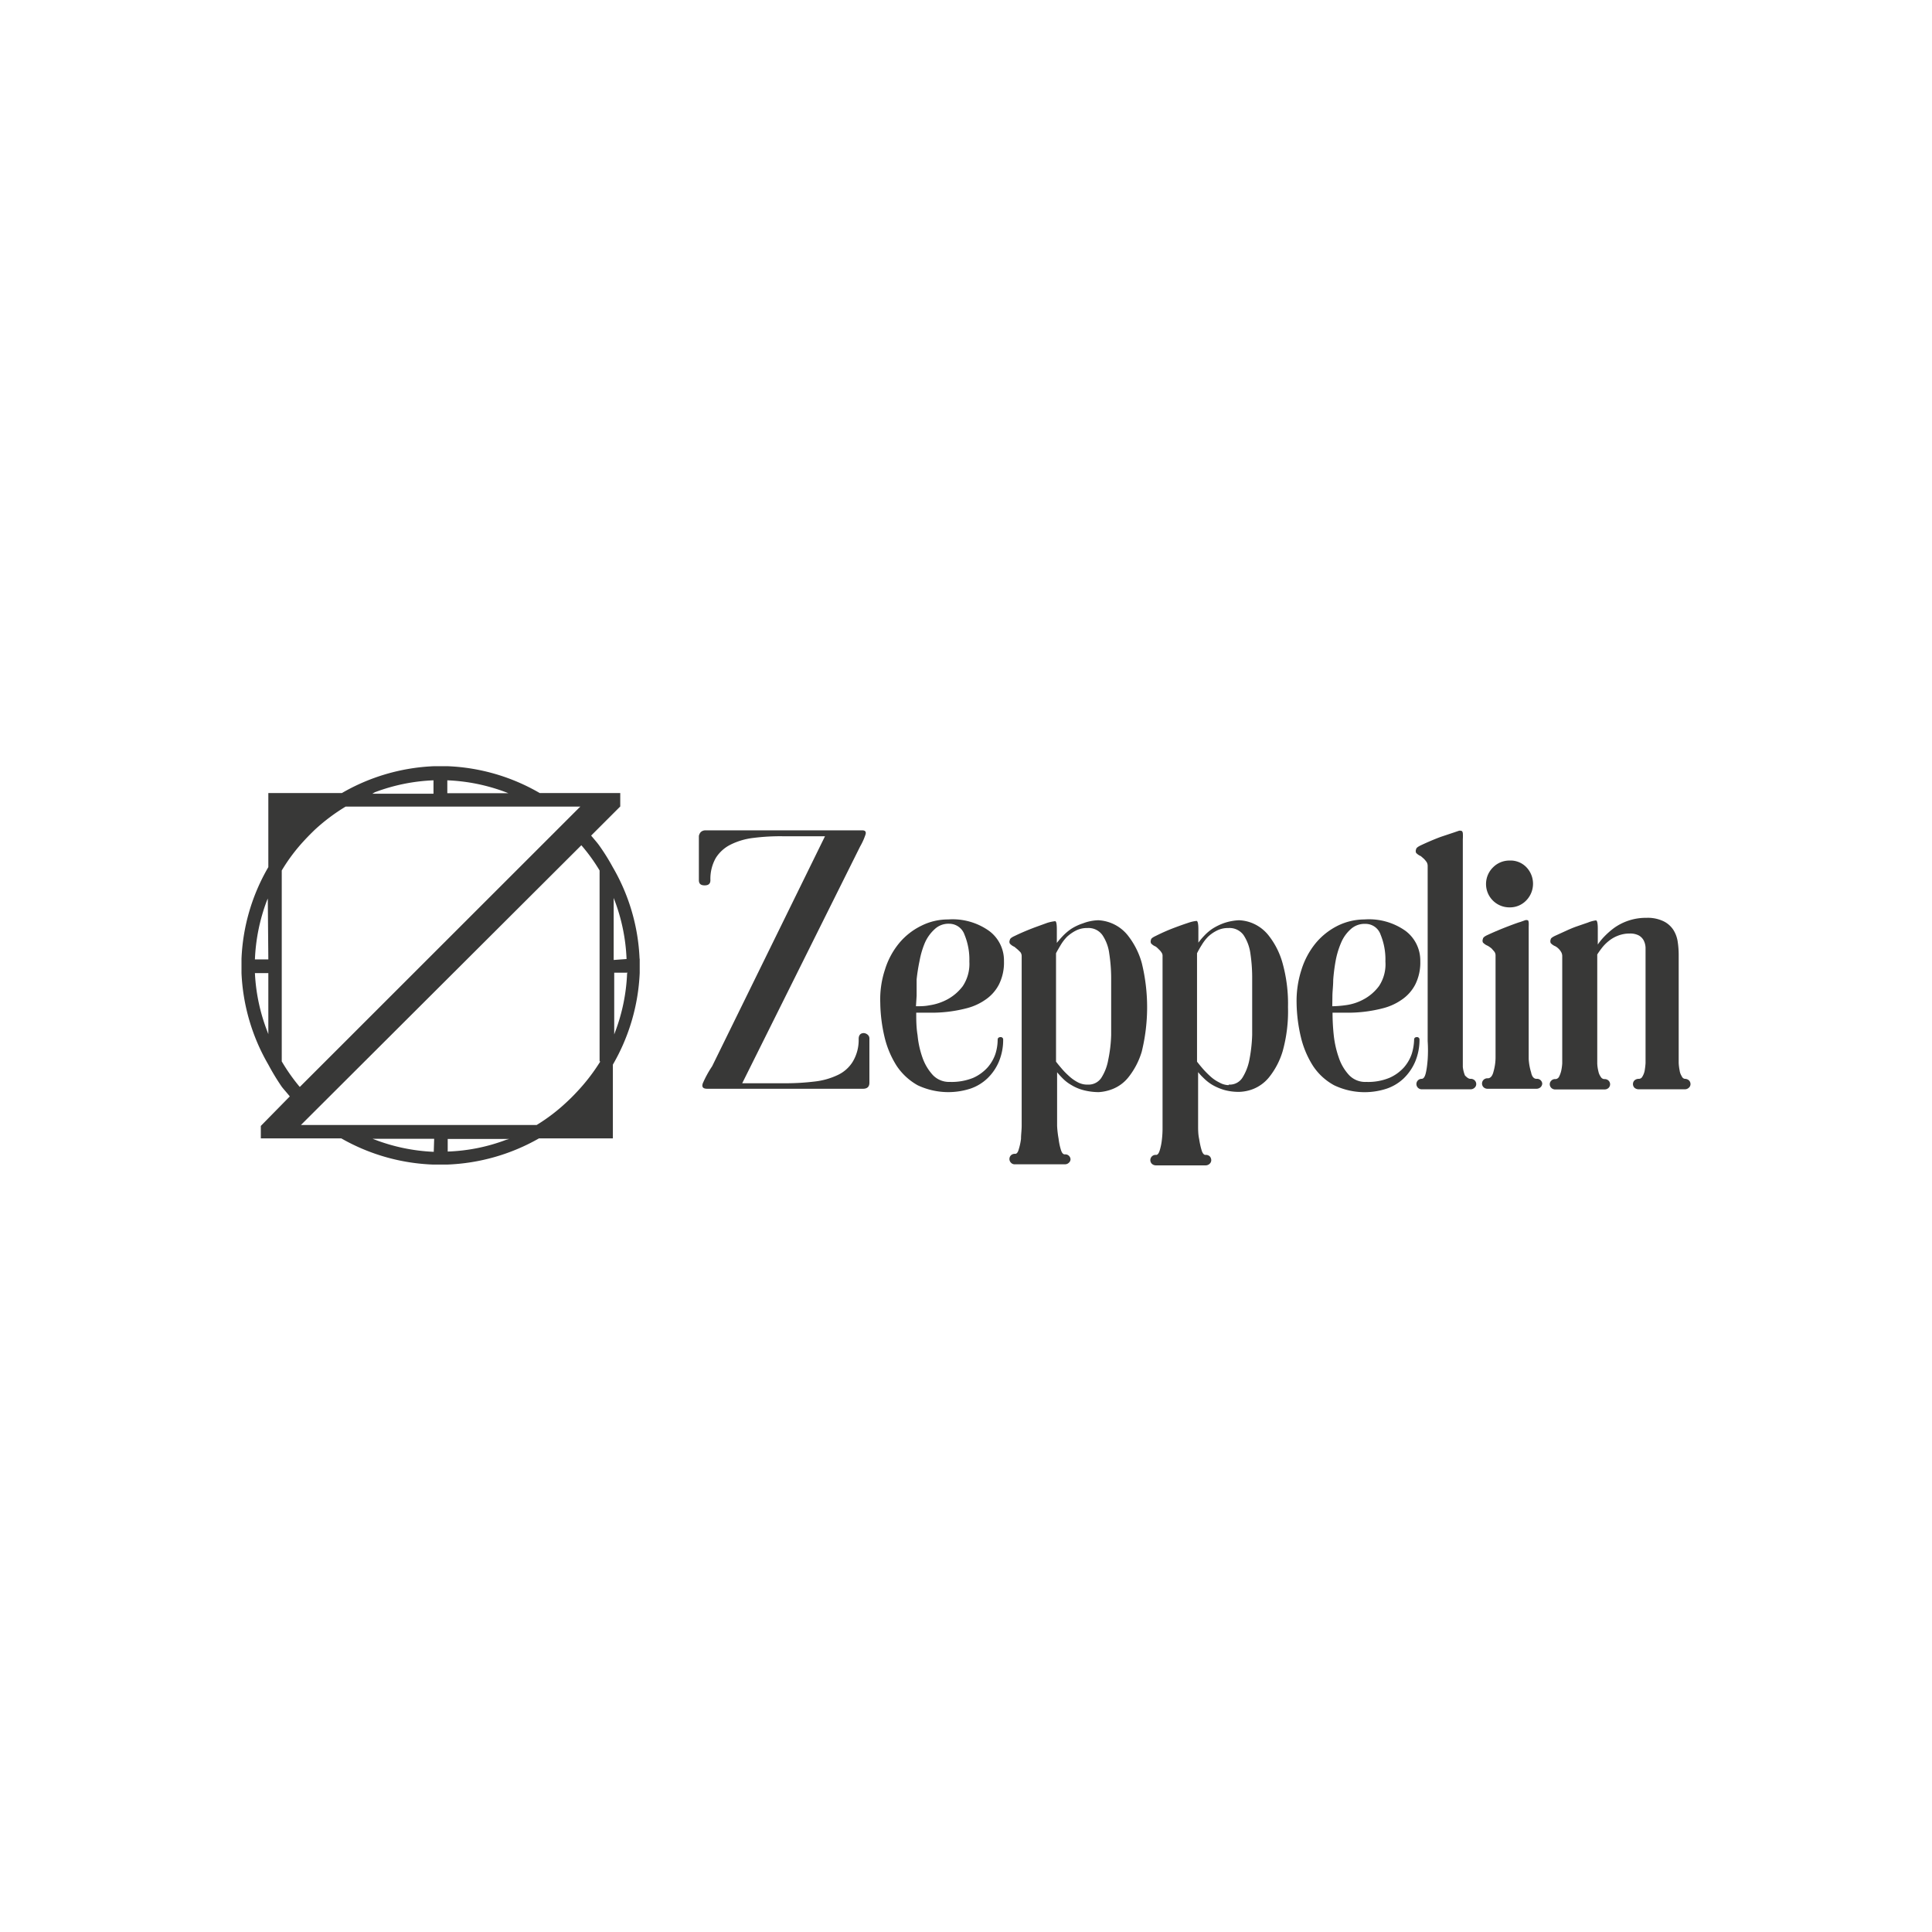 <svg id="Layer_1" data-name="Layer 1" xmlns="http://www.w3.org/2000/svg" viewBox="0 0 144 144"><defs><style>.cls-1{fill:#383837;}</style></defs><path class="cls-1" d="M64.39,77a.5.5,0,0,1,.28.12.36.36,0,0,1,.13.28v3.3q0,.45-.48.45H52.71c-.31,0-.42-.13-.33-.4a8,8,0,0,1,.7-1.28l8.41-17.14H58.37a16,16,0,0,0-2.19.12,5.16,5.16,0,0,0-1.72.5,2.74,2.74,0,0,0-1.11,1,3.15,3.15,0,0,0-.4,1.65c0,.27-.14.39-.43.39s-.43-.12-.43-.39V62.31a.61.61,0,0,1,.14-.29.5.5,0,0,1,.37-.13H64.28c.22,0,.3.12.22.34a4.74,4.74,0,0,1-.39.86L55.32,80.74h3.21a17.87,17.87,0,0,0,2.19-.13,5.39,5.39,0,0,0,1.71-.48,2.61,2.61,0,0,0,1.13-1A3.14,3.14,0,0,0,64,77.44C64,77.17,64.12,77,64.39,77Z"/><path class="cls-1" d="M74.83,71.64a3.64,3.64,0,0,1-.38,1.75,3.08,3.08,0,0,1-1,1.12,4.26,4.26,0,0,1-1.33.62,10.33,10.33,0,0,1-2.83.35h-1c0,.52,0,1.08.1,1.68a6.92,6.92,0,0,0,.37,1.68,3.76,3.76,0,0,0,.77,1.29,1.67,1.67,0,0,0,1.26.51,4.32,4.32,0,0,0,1.74-.3,3.22,3.22,0,0,0,1.08-.78,3,3,0,0,0,.58-1,3.57,3.57,0,0,0,.17-1.07c0-.12.08-.19.22-.19a.18.18,0,0,1,.19.15v0a4.19,4.19,0,0,1-.32,1.68,3.73,3.73,0,0,1-.86,1.25,3.46,3.46,0,0,1-1.26.76,5.35,5.35,0,0,1-3.93-.25,4.55,4.55,0,0,1-1.57-1.45,7,7,0,0,1-.9-2.14,11.74,11.74,0,0,1-.32-2.57,7.05,7.05,0,0,1,.35-2.46,5.75,5.75,0,0,1,1.08-2A5,5,0,0,1,68.67,69a4.43,4.43,0,0,1,2-.47,4.69,4.69,0,0,1,3.06.86A2.74,2.74,0,0,1,74.83,71.64ZM68.27,75c.33,0,.65,0,1-.07a4.09,4.09,0,0,0,1.32-.43,3.56,3.56,0,0,0,1.17-1,3,3,0,0,0,.49-1.83,4.85,4.85,0,0,0-.36-2,1.21,1.21,0,0,0-1.15-.82,1.49,1.49,0,0,0-1.08.41,3,3,0,0,0-.72,1,6.35,6.35,0,0,0-.4,1.35A13.64,13.64,0,0,0,68.32,73c0,.45,0,.85,0,1.22Z"/><path class="cls-1" d="M81.86,68.59a3,3,0,0,1,2.24,1.18,5.83,5.83,0,0,1,1,2,13.85,13.85,0,0,1,0,6.61,5.64,5.64,0,0,1-1,1.92,2.85,2.85,0,0,1-1.2.88,3.33,3.33,0,0,1-1,.22,4.56,4.56,0,0,1-1.16-.15,3.32,3.32,0,0,1-.89-.38,2.92,2.92,0,0,1-.63-.48c-.15-.15-.29-.3-.43-.47v4a7.46,7.46,0,0,0,.11.95,4.59,4.59,0,0,0,.17.82c.07.24.17.35.29.35a.39.39,0,0,1,.43.35v0a.34.34,0,0,1-.12.27.41.41,0,0,1-.31.12H75.67a.38.38,0,0,1-.32-.12.39.39,0,0,1,0-.55.42.42,0,0,1,.32-.11c.11,0,.2-.11.26-.33a4.46,4.46,0,0,0,.17-.79c0-.32.05-.63.05-1V71.28a.51.51,0,0,0-.08-.29c-.06-.07-.14-.14-.21-.21l-.25-.21a.92.92,0,0,1-.34-.24.29.29,0,0,1,0-.27q0-.14.36-.3c.49-.24,1-.45,1.5-.64l.91-.33a3.06,3.06,0,0,1,.6-.13c.09,0,.13.21.13.62v1c.14-.18.28-.34.43-.5a4.08,4.08,0,0,1,.63-.54,3.81,3.81,0,0,1,.89-.42A3.4,3.4,0,0,1,81.86,68.59Zm-.77,12.25a1.14,1.14,0,0,0,1-.51A3.67,3.67,0,0,0,82.6,79a10.5,10.5,0,0,0,.22-1.86c0-.68,0-1.37,0-2.07V73a12.19,12.19,0,0,0-.14-1.91,3.17,3.17,0,0,0-.51-1.39,1.27,1.27,0,0,0-1.12-.53,1.83,1.83,0,0,0-.86.19,3,3,0,0,0-.66.46,3.28,3.28,0,0,0-.48.63c-.13.22-.25.42-.34.6v8.08c.13.17.28.35.46.56s.36.38.56.56a3,3,0,0,0,.63.43A1.49,1.49,0,0,0,81.09,80.84Z"/><path class="cls-1" d="M92.35,68.59a2.92,2.92,0,0,1,1.05.24,3,3,0,0,1,1.19.94,5.83,5.83,0,0,1,1,2A11.3,11.3,0,0,1,96,75.07a11.08,11.08,0,0,1-.4,3.29,5.73,5.73,0,0,1-1,1.92,2.93,2.93,0,0,1-1.2.89,3.12,3.12,0,0,1-1,.21,4,4,0,0,1-1.15-.14,4.11,4.11,0,0,1-.89-.38,3.33,3.33,0,0,1-.63-.49,4.68,4.68,0,0,1-.43-.46v4c0,.31,0,.63.08,1a6,6,0,0,0,.18.82c.07.23.17.35.29.35a.41.41,0,0,1,.33.12.43.43,0,0,1,.1.27.36.36,0,0,1-.12.27.43.43,0,0,1-.31.12H86.17a.45.45,0,0,1-.32-.12.39.39,0,0,1,.32-.66c.11,0,.2-.11.27-.34a4.26,4.26,0,0,0,.16-.79,7.4,7.4,0,0,0,.05-.94V71.28a.43.43,0,0,0-.08-.29,1,1,0,0,0-.19-.22,1.7,1.7,0,0,0-.24-.22.92.92,0,0,1-.35-.24.36.36,0,0,1,0-.27c0-.09.15-.19.37-.29a14.15,14.15,0,0,1,1.5-.65c.48-.18.79-.28.91-.32a2.69,2.69,0,0,1,.61-.14c.09,0,.14.21.14.62v1a5,5,0,0,1,.42-.5,3.6,3.6,0,0,1,.63-.54,4.29,4.29,0,0,1,.89-.43A4,4,0,0,1,92.35,68.59ZM91.6,80.84a1.12,1.12,0,0,0,1-.51A3.88,3.88,0,0,0,93.12,79a11.51,11.51,0,0,0,.21-1.86c0-.68,0-1.37,0-2.07V73a12.18,12.18,0,0,0-.13-1.91,3.29,3.29,0,0,0-.51-1.39,1.29,1.29,0,0,0-1.13-.53,1.83,1.83,0,0,0-.86.19,2.7,2.7,0,0,0-.66.46,3.28,3.28,0,0,0-.48.63,6.64,6.64,0,0,0-.34.6v8.08c.13.17.28.35.46.56a7.4,7.4,0,0,0,.56.56,2.76,2.76,0,0,0,.64.43,1.46,1.46,0,0,0,.68.2Z"/><path class="cls-1" d="M105.86,71.64a3.64,3.64,0,0,1-.38,1.75,3.08,3.08,0,0,1-1,1.12,4.26,4.26,0,0,1-1.33.62,10.33,10.33,0,0,1-2.83.35h-1a15.76,15.76,0,0,0,.09,1.68,7.44,7.44,0,0,0,.38,1.68,3.58,3.58,0,0,0,.76,1.29,1.66,1.66,0,0,0,1.29.51,4.15,4.15,0,0,0,1.71-.3,3.16,3.16,0,0,0,1.09-.78,3,3,0,0,0,.58-1,3.93,3.93,0,0,0,.18-1.07c0-.12.07-.19.21-.19a.18.18,0,0,1,.19.15v0a4.19,4.19,0,0,1-.32,1.68,3.83,3.83,0,0,1-.86,1.25,3.46,3.46,0,0,1-1.26.76,5.27,5.27,0,0,1-3.92-.25,4.4,4.4,0,0,1-1.58-1.45,7,7,0,0,1-.9-2.14,11.74,11.74,0,0,1-.32-2.57A7.55,7.55,0,0,1,97,72.29a5.9,5.9,0,0,1,1.07-2A5.1,5.1,0,0,1,99.7,69a4.56,4.56,0,0,1,2-.47,4.7,4.7,0,0,1,3.07.86A2.76,2.76,0,0,1,105.86,71.64ZM99.3,75a7.93,7.93,0,0,0,1-.08,3.79,3.79,0,0,0,1.31-.42,3.46,3.46,0,0,0,1.17-1,2.94,2.94,0,0,0,.48-1.84,4.85,4.85,0,0,0-.36-2,1.18,1.18,0,0,0-1.14-.8,1.52,1.52,0,0,0-1.09.4,2.8,2.8,0,0,0-.71,1,6.29,6.29,0,0,0-.41,1.36,13.44,13.44,0,0,0-.18,1.42c0,.45-.06.86-.06,1.22Z"/><path class="cls-1" d="M109.6,80.41a.41.41,0,0,1,.32.12.39.39,0,0,1,.11.27.36.36,0,0,1-.12.27.43.43,0,0,1-.31.12H106a.41.41,0,0,1-.32-.12.4.4,0,0,1-.11-.27.39.39,0,0,1,.39-.39h0c.14,0,.24-.14.31-.43s.11-.63.14-1a10.75,10.75,0,0,0,0-1.39V64.53a.57.57,0,0,0-.08-.28,2.11,2.11,0,0,0-.19-.23l-.24-.21a1,1,0,0,1-.35-.24.32.32,0,0,1,0-.27q0-.13.36-.3c.49-.23,1-.45,1.49-.63l.93-.31.38-.13a.3.3,0,0,1,.21,0c.06,0,.09.07.11.16a3.55,3.55,0,0,1,0,.46v2l0,13.46v.72c0,.26,0,.52,0,.79a2.31,2.31,0,0,0,.16.64C109.35,80.32,109.46,80.41,109.6,80.41Z"/><path class="cls-1" d="M114.52,80.41a.39.39,0,0,1,.43.35v0a.4.4,0,0,1-.12.27.45.45,0,0,1-.31.12h-3.65a.42.42,0,0,1-.3-.12.39.39,0,0,1,0-.54.41.41,0,0,1,.32-.12c.2,0,.35-.17.43-.51a3.89,3.89,0,0,0,.15-1.07V71.21a.47.47,0,0,0-.09-.28l-.2-.23a1.94,1.94,0,0,0-.3-.21,1,1,0,0,1-.35-.24.32.32,0,0,1,0-.27q0-.14.36-.3c.54-.25,1.05-.46,1.52-.64s.78-.29.9-.32l.36-.13a.31.31,0,0,1,.19,0c.05,0,.07.08.08.17s0,.24,0,.45v9.72a4.2,4.2,0,0,0,.18,1C114.18,80.25,114.33,80.41,114.52,80.41Zm-2-12.78a1.74,1.74,0,0,1-1.22-3h0a1.71,1.71,0,0,1,1.22-.49,1.63,1.63,0,0,1,1.24.49,1.78,1.78,0,0,1,0,2.48A1.67,1.67,0,0,1,112.53,67.63Z"/><path class="cls-1" d="M125.57,80.41a.45.45,0,0,1,.32.12.39.39,0,0,1,.11.27.36.36,0,0,1-.12.27.43.43,0,0,1-.31.12h-3.43a.47.47,0,0,1-.32-.12.39.39,0,0,1,0-.54.47.47,0,0,1,.32-.12.29.29,0,0,0,.27-.16,1.33,1.33,0,0,0,.17-.43,5.41,5.41,0,0,0,.07-.58c0-.21,0-.43,0-.61V71.25c0-.21,0-.41,0-.62a1.33,1.33,0,0,0-.13-.52.94.94,0,0,0-.36-.38,1.37,1.37,0,0,0-.69-.15,2.36,2.36,0,0,0-.9.17,2.48,2.48,0,0,0-.68.4,3,3,0,0,0-.5.51c-.14.18-.25.34-.34.48v8.12a2.8,2.8,0,0,0,.08.57,1.09,1.09,0,0,0,.18.43.32.32,0,0,0,.27.17.41.41,0,0,1,.32.12.38.38,0,0,1,0,.53.42.42,0,0,1-.3.12h-3.66a.41.41,0,0,1-.32-.12.39.39,0,0,1-.11-.27.36.36,0,0,1,.11-.26.38.38,0,0,1,.32-.12.32.32,0,0,0,.26-.17,2,2,0,0,0,.16-.43,3.72,3.72,0,0,0,.08-.57v-8a.61.61,0,0,0-.08-.3,1.18,1.18,0,0,0-.43-.43.92.92,0,0,1-.35-.24.36.36,0,0,1,0-.27c0-.09.15-.19.37-.29l.79-.36q.39-.18.72-.3l.58-.2.32-.11a2.46,2.46,0,0,1,.59-.16c.09,0,.14.2.14.62v1.18a4.41,4.41,0,0,1,.47-.58,5.9,5.9,0,0,1,.75-.66,4.07,4.07,0,0,1,2.41-.75,2.7,2.7,0,0,1,1.28.26,1.83,1.83,0,0,1,.73.65,2.26,2.26,0,0,1,.32.9,6.55,6.55,0,0,1,.07,1v8a3.7,3.7,0,0,0,.07.57,1.06,1.06,0,0,0,.16.43A.3.3,0,0,0,125.57,80.41Z"/><path class="cls-1" d="M47.67,71.46a14.77,14.77,0,0,0-2-6.83A15.63,15.63,0,0,0,44.65,63c-.16-.22-.35-.43-.59-.72v0l0,0,2.17-2.17v-1h-6a14.82,14.82,0,0,0-6.83-2H32.31a14.89,14.89,0,0,0-6.83,2H20v5.52a14.76,14.76,0,0,0-2,6.83v1.07a14.87,14.87,0,0,0,2,6.82A17.44,17.44,0,0,0,21,81c.17.22.36.42.6.72v0l0,0-2.16,2.2v.93h6a14.89,14.89,0,0,0,6.83,1.95h1.07a14.93,14.93,0,0,0,6.83-1.95h5.51V79.35h0a14.89,14.89,0,0,0,2-6.83V71.46ZM20,77.08l-.07-.19A13.83,13.83,0,0,1,19,72.53v0h1Zm0-5.57H19v0a14,14,0,0,1,.89-4.38l.07-.16ZM33.34,58.16h0a13.89,13.89,0,0,1,4.37.89l.18.07H33.34Zm-5.4.89a13.89,13.89,0,0,1,4.37-.89h0v1H27.75ZM22.33,81A14,14,0,0,1,21,79.11V64.88a13.24,13.24,0,0,1,1.72-2.28c.24-.26.5-.52.76-.77a14.14,14.14,0,0,1,2.28-1.71H43.26l-.07.06L22.36,81Zm10,4.85h0a13.9,13.9,0,0,1-4.37-.9l-.19-.07h4.59Zm5.41-.9a13.6,13.6,0,0,1-4.37.88h0v-.94h4.59Zm7-5.83h0A14.2,14.2,0,0,1,43,81.38c-.24.26-.5.52-.76.76A13.58,13.58,0,0,1,40,83.85H22.43l.06-.06L43.33,63l0,0a13.22,13.22,0,0,1,1.36,1.88V79.1Zm2-6.57a13.83,13.83,0,0,1-.89,4.36l-.07.19V72.5h1Zm-1-1V66.93l.07.18a13.89,13.89,0,0,1,.89,4.37v0Z"/></svg>
